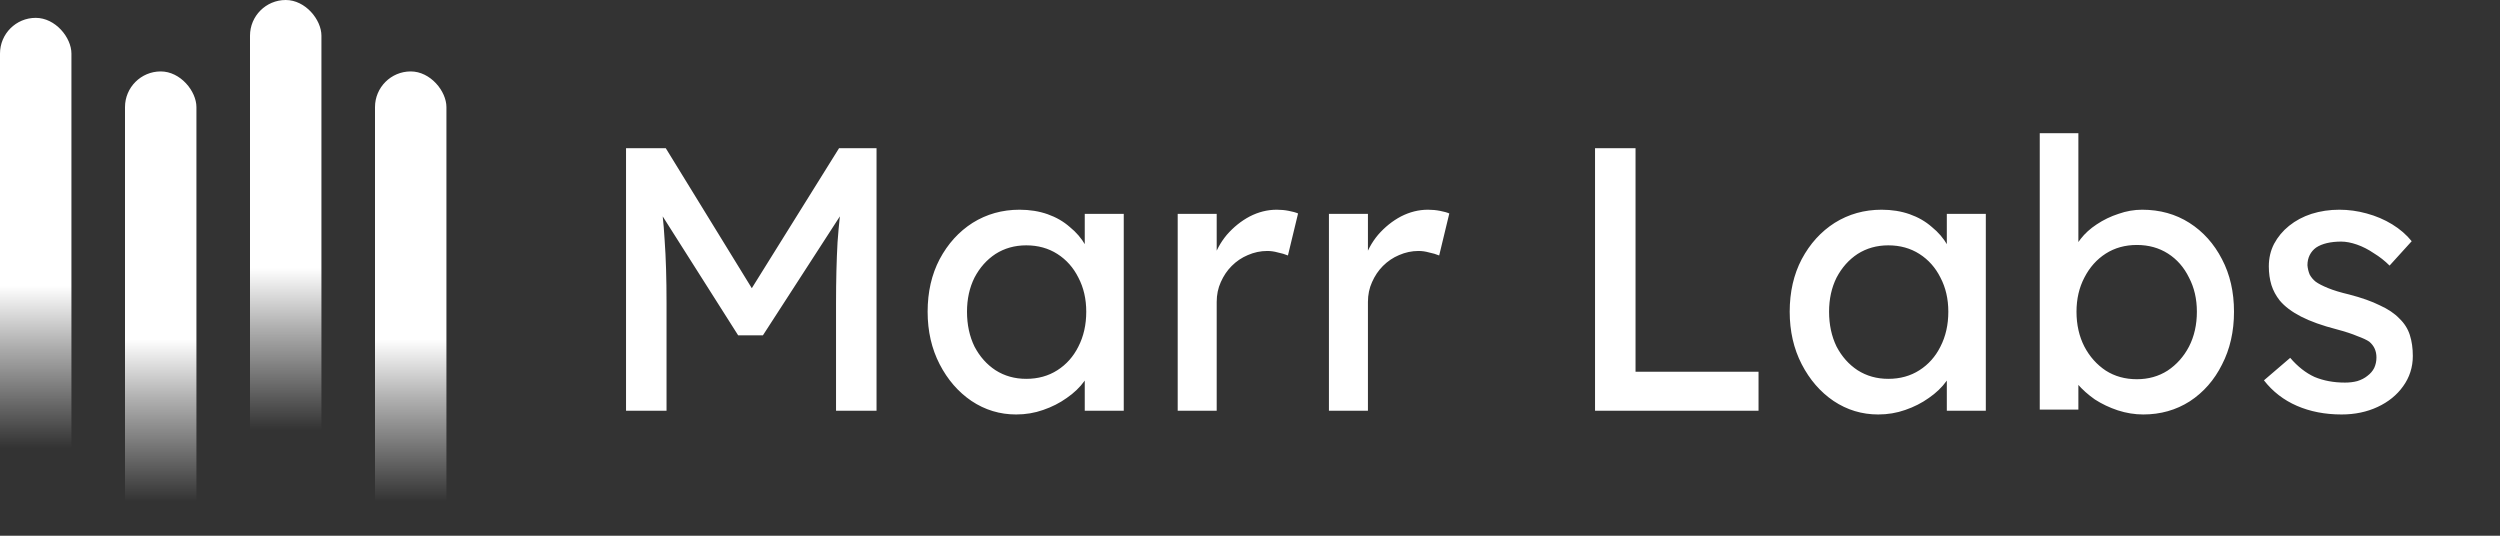 <svg width="140" height="30" viewBox="0 0 140 30" fill="none" xmlns="http://www.w3.org/2000/svg">
<rect x="0" y="0" width="140" height="30" fill="#333333" stroke="none"/>
<path d="M35.058 23V8.3H37.284L42.639 17.015L41.568 16.994L46.986 8.3H49.086V23H46.818V16.973C46.818 15.713 46.846 14.579 46.902 13.571C46.972 12.563 47.084 11.562 47.238 10.568L47.532 11.345L42.723 18.779H41.337L36.675 11.429L36.906 10.568C37.06 11.506 37.165 12.472 37.221 13.466C37.291 14.446 37.326 15.615 37.326 16.973V23H35.058ZM56.903 23.21C55.993 23.21 55.16 22.958 54.404 22.454C53.662 21.95 53.067 21.264 52.619 20.396C52.171 19.528 51.947 18.548 51.947 17.456C51.947 16.35 52.171 15.37 52.619 14.516C53.081 13.648 53.697 12.969 54.467 12.479C55.251 11.989 56.126 11.744 57.092 11.744C57.666 11.744 58.191 11.828 58.667 11.996C59.143 12.164 59.556 12.402 59.906 12.71C60.27 13.004 60.564 13.347 60.788 13.739C61.026 14.131 61.173 14.551 61.229 14.999L60.746 14.831V11.975H62.93V23H60.746V20.375L61.25 20.228C61.166 20.606 60.991 20.977 60.725 21.341C60.473 21.691 60.144 22.006 59.738 22.286C59.346 22.566 58.905 22.79 58.415 22.958C57.939 23.126 57.435 23.21 56.903 23.21ZM57.47 21.215C58.128 21.215 58.709 21.054 59.213 20.732C59.717 20.41 60.109 19.969 60.389 19.409C60.683 18.835 60.83 18.184 60.83 17.456C60.83 16.742 60.683 16.105 60.389 15.545C60.109 14.985 59.717 14.544 59.213 14.222C58.709 13.9 58.128 13.739 57.47 13.739C56.826 13.739 56.252 13.9 55.748 14.222C55.258 14.544 54.866 14.985 54.572 15.545C54.292 16.105 54.152 16.742 54.152 17.456C54.152 18.184 54.292 18.835 54.572 19.409C54.866 19.969 55.258 20.41 55.748 20.732C56.252 21.054 56.826 21.215 57.47 21.215ZM65.951 23V11.975H68.135V15.44L67.924 14.6C68.079 14.068 68.338 13.585 68.701 13.151C69.079 12.717 69.507 12.374 69.983 12.122C70.472 11.87 70.977 11.744 71.495 11.744C71.733 11.744 71.957 11.765 72.166 11.807C72.391 11.849 72.566 11.898 72.692 11.954L72.124 14.306C71.957 14.236 71.767 14.18 71.558 14.138C71.362 14.082 71.165 14.054 70.969 14.054C70.591 14.054 70.228 14.131 69.877 14.285C69.541 14.425 69.24 14.628 68.975 14.894C68.722 15.146 68.519 15.447 68.365 15.797C68.212 16.133 68.135 16.504 68.135 16.91V23H65.951ZM74.42 23V11.975H76.604V15.44L76.394 14.6C76.548 14.068 76.807 13.585 77.171 13.151C77.549 12.717 77.976 12.374 78.452 12.122C78.942 11.87 79.446 11.744 79.964 11.744C80.202 11.744 80.426 11.765 80.636 11.807C80.86 11.849 81.035 11.898 81.161 11.954L80.594 14.306C80.426 14.236 80.237 14.18 80.027 14.138C79.831 14.082 79.635 14.054 79.439 14.054C79.061 14.054 78.697 14.131 78.347 14.285C78.011 14.425 77.71 14.628 77.444 14.894C77.192 15.146 76.989 15.447 76.835 15.797C76.681 16.133 76.604 16.504 76.604 16.91V23H74.42ZM89.322 23V8.3H91.59V20.816H98.478V23H89.322ZM105.179 23.21C104.269 23.21 103.436 22.958 102.68 22.454C101.938 21.95 101.343 21.264 100.895 20.396C100.447 19.528 100.223 18.548 100.223 17.456C100.223 16.35 100.447 15.37 100.895 14.516C101.357 13.648 101.973 12.969 102.743 12.479C103.527 11.989 104.402 11.744 105.368 11.744C105.942 11.744 106.467 11.828 106.943 11.996C107.419 12.164 107.832 12.402 108.182 12.71C108.546 13.004 108.84 13.347 109.064 13.739C109.302 14.131 109.449 14.551 109.505 14.999L109.022 14.831V11.975H111.206V23H109.022V20.375L109.526 20.228C109.442 20.606 109.267 20.977 109.001 21.341C108.749 21.691 108.42 22.006 108.014 22.286C107.622 22.566 107.181 22.79 106.691 22.958C106.215 23.126 105.711 23.21 105.179 23.21ZM105.746 21.215C106.404 21.215 106.985 21.054 107.489 20.732C107.993 20.41 108.385 19.969 108.665 19.409C108.959 18.835 109.106 18.184 109.106 17.456C109.106 16.742 108.959 16.105 108.665 15.545C108.385 14.985 107.993 14.544 107.489 14.222C106.985 13.9 106.404 13.739 105.746 13.739C105.102 13.739 104.528 13.9 104.024 14.222C103.534 14.544 103.142 14.985 102.848 15.545C102.568 16.105 102.428 16.742 102.428 17.456C102.428 18.184 102.568 18.835 102.848 19.409C103.142 19.969 103.534 20.41 104.024 20.732C104.528 21.054 105.102 21.215 105.746 21.215ZM120.022 23.21C119.546 23.21 119.07 23.133 118.594 22.979C118.132 22.825 117.705 22.622 117.313 22.37C116.935 22.104 116.613 21.817 116.347 21.509C116.095 21.187 115.927 20.865 115.843 20.543L116.389 20.249V22.937H114.226V7.46H116.389V14.495L116.053 14.306C116.123 13.984 116.277 13.676 116.515 13.382C116.753 13.074 117.054 12.801 117.418 12.563C117.796 12.311 118.202 12.115 118.636 11.975C119.07 11.821 119.511 11.744 119.959 11.744C120.953 11.744 121.835 11.989 122.605 12.479C123.375 12.969 123.984 13.648 124.432 14.516C124.88 15.37 125.104 16.35 125.104 17.456C125.104 18.562 124.88 19.549 124.432 20.417C123.998 21.285 123.396 21.971 122.626 22.475C121.856 22.965 120.988 23.21 120.022 23.21ZM119.665 21.236C120.309 21.236 120.883 21.075 121.387 20.753C121.891 20.417 122.29 19.969 122.584 19.409C122.878 18.835 123.025 18.184 123.025 17.456C123.025 16.742 122.878 16.105 122.584 15.545C122.304 14.971 121.912 14.523 121.408 14.201C120.904 13.879 120.323 13.718 119.665 13.718C119.007 13.718 118.426 13.879 117.922 14.201C117.418 14.523 117.019 14.971 116.725 15.545C116.431 16.105 116.284 16.742 116.284 17.456C116.284 18.184 116.431 18.835 116.725 19.409C117.019 19.969 117.418 20.417 117.922 20.753C118.426 21.075 119.007 21.236 119.665 21.236ZM131.128 23.21C130.204 23.21 129.371 23.049 128.629 22.727C127.887 22.405 127.271 21.929 126.781 21.299L128.251 20.039C128.671 20.529 129.126 20.886 129.616 21.11C130.12 21.32 130.687 21.425 131.317 21.425C131.569 21.425 131.8 21.397 132.01 21.341C132.234 21.271 132.423 21.173 132.577 21.047C132.745 20.921 132.871 20.774 132.955 20.606C133.039 20.424 133.081 20.228 133.081 20.018C133.081 19.654 132.948 19.36 132.682 19.136C132.542 19.038 132.318 18.933 132.01 18.821C131.716 18.695 131.331 18.569 130.855 18.443C130.043 18.233 129.378 17.995 128.86 17.729C128.342 17.463 127.943 17.162 127.663 16.826C127.453 16.56 127.299 16.273 127.201 15.965C127.103 15.643 127.054 15.293 127.054 14.915C127.054 14.453 127.152 14.033 127.348 13.655C127.558 13.263 127.838 12.927 128.188 12.647C128.552 12.353 128.972 12.129 129.448 11.975C129.938 11.821 130.456 11.744 131.002 11.744C131.52 11.744 132.031 11.814 132.535 11.954C133.053 12.094 133.529 12.297 133.963 12.563C134.397 12.829 134.761 13.144 135.055 13.508L133.816 14.873C133.55 14.607 133.256 14.376 132.934 14.18C132.626 13.97 132.311 13.809 131.989 13.697C131.667 13.585 131.373 13.529 131.107 13.529C130.813 13.529 130.547 13.557 130.309 13.613C130.071 13.669 129.868 13.753 129.7 13.865C129.546 13.977 129.427 14.117 129.343 14.285C129.259 14.453 129.217 14.642 129.217 14.852C129.231 15.034 129.273 15.209 129.343 15.377C129.427 15.531 129.539 15.664 129.679 15.776C129.833 15.888 130.064 16.007 130.372 16.133C130.68 16.259 131.072 16.378 131.548 16.49C132.248 16.672 132.822 16.875 133.27 17.099C133.732 17.309 134.096 17.554 134.362 17.834C134.642 18.1 134.838 18.408 134.95 18.758C135.062 19.108 135.118 19.5 135.118 19.934C135.118 20.564 134.936 21.131 134.572 21.635C134.222 22.125 133.746 22.51 133.144 22.79C132.542 23.07 131.87 23.21 131.128 23.21Z" fill="white"/>
<rect y="1" width="4" height="26" rx="2" fill="url(#paint0_linear_95_2456)"/>
<rect x="7" y="4" width="4" height="26" rx="2" fill="url(#paint1_linear_95_2456)"/>
<rect x="14" width="4" height="26" rx="2" fill="url(#paint2_linear_95_2456)"/>
<rect x="21" y="4" width="4" height="26" rx="2" fill="url(#paint3_linear_95_2456)"/>
<defs>
<linearGradient id="paint0_linear_95_2456" x1="2" y1="26.5" x2="2" y2="16" gradientUnits="userSpaceOnUse">
<stop offset="0.135" stop-color="white" stop-opacity="0"/>
<stop offset="0.678" stop-color="white" stop-opacity="0.606"/>
<stop offset="1" stop-color="white"/>
</linearGradient>
<linearGradient id="paint1_linear_95_2456" x1="9" y1="29.5" x2="9" y2="19" gradientUnits="userSpaceOnUse">
<stop offset="0.135" stop-color="white" stop-opacity="0"/>
<stop offset="0.678" stop-color="white" stop-opacity="0.606"/>
<stop offset="1" stop-color="white"/>
</linearGradient>
<linearGradient id="paint2_linear_95_2456" x1="16" y1="25.5" x2="16" y2="15" gradientUnits="userSpaceOnUse">
<stop offset="0.135" stop-color="white" stop-opacity="0"/>
<stop offset="0.678" stop-color="white" stop-opacity="0.606"/>
<stop offset="1" stop-color="white"/>
</linearGradient>
<linearGradient id="paint3_linear_95_2456" x1="23" y1="29.5" x2="23" y2="19" gradientUnits="userSpaceOnUse">
<stop offset="0.135" stop-color="white" stop-opacity="0"/>
<stop offset="0.678" stop-color="white" stop-opacity="0.606"/>
<stop offset="1" stop-color="white"/>
</linearGradient>
</defs>
</svg>
